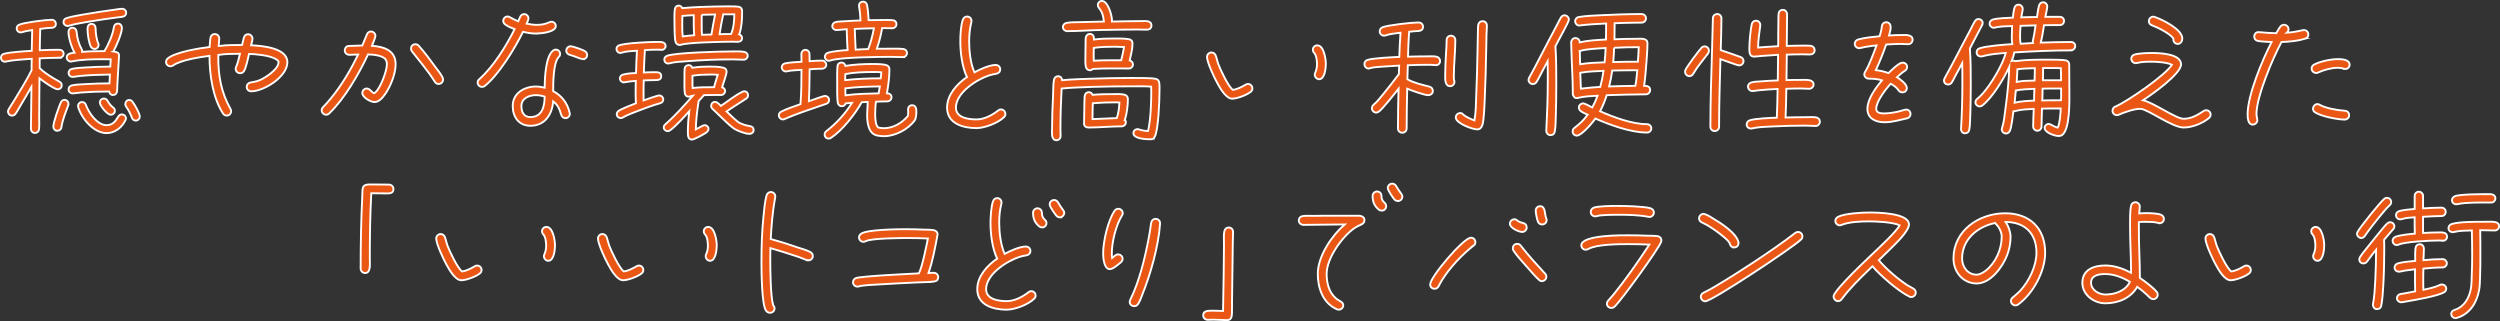 <?xml version="1.0" encoding="UTF-8"?><svg id="_レイヤー_2" xmlns="http://www.w3.org/2000/svg" width="660.9" height="84.88" viewBox="0 0 660.9 84.88"><rect x="0" y="0" width="660.9" height="84.88" fill="#333333" stroke="none"/><defs><style>.cls-1{fill:#ea5614;stroke:#fff;stroke-miterlimit:10;stroke-width:.5px;}</style></defs><g id="_レイヤー_1-2"><path class="cls-1" d="M15.74,15.27c-1.75,0-3.5.08-5.25.16v2.57c1.4,1.4,3.46,2.61,5.21,3.58.39.2.62.51.62.97,0,.62-.47,1.05-1.09,1.05-.86,0-4.05-2.29-4.79-2.88,0,1.4-.04,2.8-.04,4.2l-.04,6.03c0,1.01.08,2.14-.04,3.19-.08.62-.47,1.01-1.09,1.01-.58,0-1.05-.51-1.05-1.09,0-3.27.12-6.54.12-9.77v-1.32c-.94,1.67-1.91,3.31-2.88,4.94-.31.51-1.01,1.79-1.32,2.18-.23.31-.51.47-.93.47-.58,0-1.05-.51-1.05-1.09,0-.19.04-.35.16-.54.39-.7.86-1.4,1.28-2.06,1.63-2.72,3.38-5.45,4.79-8.29,0-1.01,0-2.02.04-3.04-2.02.16-4.98.31-6.89.74-.08,0-.12.04-.19.04-.58,0-1.05-.47-1.05-1.05,0-.54.31-.93.82-1.05,1.87-.47,5.33-.66,7.31-.78l.12-5.49c-.86.16-1.79.27-2.61.54-.15.04-.27.08-.43.08-.58,0-1.05-.47-1.05-1.05,0-.47.23-.78.62-.97,1.17-.58,7.12-1.32,8.6-1.32.66,0,1.13.47,1.13,1.13,0,.7-.62,1.01-1.25,1.01-.93,0-1.95.16-2.88.27-.08,1.87-.08,3.78-.12,5.64,1.75-.08,3.46-.12,5.21-.12.58,0,1.09.43,1.09,1.05s-.51,1.05-1.09,1.05ZM18.03,27.88c-.7,1.87-1.48,3.74-1.79,5.72-.08.62-.54.97-1.17.97-.54,0-.97-.54-.97-1.05,0-1.24,1.44-5.21,1.98-6.46.19-.39.54-.66.97-.66.58,0,1.05.47,1.05,1.05,0,.16-.04.31-.08.43ZM32.47,4.41c-.47.12-.97.12-1.48.19-2.53.35-5.06.7-7.55,1.13-1.75.31-3.58.58-5.29,1.09-.12.04-.16.04-.27.04-.58,0-1.09-.43-1.09-1.05,0-.51.31-.86.78-1.01,1.44-.47,3.04-.7,4.51-.97,2.88-.51,5.72-.93,8.6-1.32.51-.08,1.09-.19,1.59-.19.62,0,1.09.47,1.09,1.05s-.39.93-.89,1.05ZM29.94,13.6c.7.12,1.56.16,1.52,1.13v.12c-.12,2.49-.31,4.94-.43,7.43-.04.58,0,1.24-.08,1.83-.08.62-.47,1.01-1.13,1.01-.51,0-.93-.47-.97-.93-2.49,0-4.98.08-7.47.27-.66.04-1.36.19-2.02.23h-.19c-.54,0-1.05-.47-1.05-1.01s.35-.97.86-1.09c1.13-.27,2.41-.27,3.58-.35,2.14-.12,4.24-.2,6.38-.2l.12-2.33c-2.57.04-5.18.12-7.71.35l-2.02.27h-.15c-.58,0-1.05-.47-1.05-1.05,0-.54.35-.93.86-1.05,1.17-.27,2.45-.31,3.62-.39,2.18-.16,4.36-.2,6.54-.23l.12-1.91c-.66-.04-1.36-.04-2.02-.04-2.65,0-5.68.04-8.29.58-.08,0-.16.04-.23.04-.58,0-1.09-.51-1.09-1.09,0-1.09,1.28-1.13,2.06-1.25-.78-1.36-1.6-3.97-1.6-5.52,0-.54.43-1.09,1.01-1.09.62,0,1.05.39,1.13,1.01.15,1.59.51,3.19,1.32,4.59.16.27.2.47.16.78,1.95-.16,3.93-.19,5.88-.19v-.04c.97-1.44,2.26-4.47,2.49-6.23.08-.62.47-1.01,1.13-1.01.62,0,1.01.58,1.01,1.13,0,1.44-1.52,4.94-2.26,6.22ZM33.17,31.77c-.94,1.95-2.8,3.42-5.02,3.42-3.35,0-6.58-3.85-7.47-6.85-.04-.12-.04-.2-.04-.31,0-.58.47-1.05,1.05-1.05.47,0,.86.27,1.01.74.74,2.06,3,5.37,5.45,5.37,1.59,0,2.37-.97,3.11-2.26.2-.35.51-.58.94-.58.62,0,1.09.47,1.09,1.05,0,.16-.04.31-.12.47ZM24.96,12.93c-.39,0-.74-.23-.93-.58-.58-1.09-.89-3.46-.89-4.71,0-.7.27-1.32,1.09-1.32.74,0,1.05.62,1.05,1.28,0,.97.23,2.88.66,3.78.08.16.12.31.12.47,0,.62-.47,1.09-1.09,1.09ZM29.28,30.33c-.93,0-2.88-2.37-2.88-3.23,0-.58.47-1.05,1.09-1.05.39,0,.74.23.93.58.31.58.89,1.36,1.44,1.75.31.19.51.54.51.9,0,.62-.51,1.05-1.09,1.05ZM35.89,31.88c-.47,0-.86-.31-1.01-.74-.39-1.05-.89-2.06-1.56-3-.15-.19-.19-.39-.19-.62,0-.58.43-1.09,1.01-1.09.35,0,.66.16.86.43.54.66,1.95,3.11,1.95,3.97,0,.58-.47,1.05-1.05,1.05Z"/><path class="cls-1" d="M66.4,24.14c-.66,0-1.17-.51-1.17-1.17,0-.62.43-1.09,1.05-1.17.86-.12,1.63-.31,2.41-.62,1.48-.62,4.94-2.88,4.94-4.71,0-.51-.58-.78-.94-.97-1.71-.9-4.94-1.17-6.85-1.25-.27,1.17-.74,3.42-1.28,4.44-.23.43-.58.66-1.05.66-.66,0-1.21-.47-1.21-1.17,0-.16.04-.31.12-.47.47-1.13.74-2.33,1.01-3.5-1.87.04-3.85,0-5.72.31v.39c-.04,5.02.74,9.49,3.23,13.89.12.19.16.39.16.58,0,.66-.51,1.17-1.13,1.17-.43,0-.78-.19-1.01-.54-2.72-4.2-3.58-10.31-3.58-15.25-2.57.35-7.43,1.05-9.61,2.53-.23.16-.43.23-.7.23-.66,0-1.17-.5-1.17-1.13,0-.39.16-.7.43-.93,2.02-1.71,8.44-2.72,11.09-3.04.08-.78.08-1.59.2-2.37.08-.62.54-1.05,1.17-1.05.66,0,1.17.54,1.17,1.21,0,.62-.12,1.28-.16,1.95.16,0,.27,0,.43-.04,1.63-.23,4.09-.23,5.76-.23l.23-.93c.2-.78.27-1.91,1.36-1.91.62,0,1.17.54,1.17,1.17,0,.54-.27,1.21-.39,1.75,2.72.12,9.61.62,9.61,4.47s-6.23,7.7-9.57,7.7Z"/><path class="cls-1" d="M101.81,24.88c-.62.9-1.6,2.1-2.8,2.1-1.05,0-3.23-1.25-3.23-2.41,0-.62.54-1.17,1.17-1.17.82,0,1.21.97,1.98,1.25,1.52-.89,3.35-5.88,3.35-7.63,0-.35-.04-.66-.16-.97-.51-1.44-3.58-1.63-4.82-1.67-2.37,5.1-6.19,11.71-10.27,15.6-.23.23-.51.35-.82.35-.62,0-1.17-.54-1.17-1.17,0-.31.12-.58.35-.82.7-.74,1.4-1.48,2.02-2.26,2.92-3.54,5.29-7.59,7.28-11.67-.78,0-1.55.08-2.33.08-.62,0-1.21-.47-1.21-1.13s.43-1.21,1.13-1.21c1.17,0,2.34-.12,3.5-.12.43-.97.78-1.95,1.21-2.92.19-.47.58-.78,1.09-.78.62,0,1.17.54,1.17,1.17,0,.43-.74,2.1-.93,2.61,3.15.23,6.27,1.17,6.27,4.9,0,2.49-1.36,5.84-2.76,7.86ZM115.97,22.2c-.47,0-.78-.19-1.01-.58-1.79-2.84-3.97-5.37-6.03-8.02-.2-.23-.27-.47-.27-.78,0-.62.51-1.13,1.13-1.13.39,0,.7.16.93.43,1.52,1.71,2.92,3.58,4.24,5.41.66.9,1.56,1.95,2.02,2.92.08.19.15.35.15.58,0,.62-.51,1.17-1.17,1.17Z"/><path class="cls-1" d="M141.92,8.89c-1.24,0-2.45-.2-3.66-.47-2.1,4.28-6.42,11.4-10.12,14.32-.2.16-.47.23-.7.23-.66,0-1.17-.51-1.17-1.17,0-.35.15-.62.43-.86,3.77-3.35,7.08-8.72,9.34-13.23-.82-.31-1.79-.7-2.49-1.25-.31-.23-.51-.54-.51-.93,0-.62.51-1.17,1.13-1.17.27,0,.43.08.62.19.74.43,1.44.78,2.22,1.09.35-.74.54-1.91,1.56-1.91.62,0,1.13.51,1.13,1.09,0,.35-.31,1.13-.47,1.44.89.19,1.83.31,2.72.31,1.21,0,2.22-.19,3.31-.7.19-.08.35-.12.54-.12.62,0,1.13.51,1.13,1.13,0,1.59-3.85,1.98-5.02,1.98ZM149.47,31.22c-.58,0-.97-.39-1.13-.93-.43-1.48-.86-2.53-2.1-3.5-.27,3.5-2.22,6.46-6.03,6.46-3.07,0-4.67-2.37-4.67-5.25,0-3.35,3.07-5.13,6.11-5.13.78,0,1.56.12,2.33.31.04-2.37.2-8.21,2.22-9.8.23-.16.43-.27.74-.27.62,0,1.13.51,1.13,1.13,0,.39-.12.58-.39.86-1.44,1.52-1.44,7-1.44,8.99,2.29,1.21,3.81,3.23,4.36,5.76,0,.08.04.15.04.23,0,.62-.54,1.17-1.17,1.17ZM141.65,25.15c-1.71,0-3.81.82-3.81,2.84,0,1.56.58,2.96,2.37,2.96,3.15,0,3.77-2.88,3.77-5.41-.74-.23-1.56-.39-2.33-.39ZM154.06,15.66c-.39,0-2.57-.97-3.35-1.13-.54-.12-1.01-.54-1.01-1.13,0-.62.51-1.17,1.13-1.17s3.35.97,3.85,1.32c.31.23.54.54.54.97,0,.66-.51,1.13-1.17,1.13Z"/><path class="cls-1" d="M174.96,13.17c-.39,0-.78-.04-1.17-.04-1.09,0-2.22.04-3.31.12-.15,1.95-.19,3.93-.27,5.91,1.01-.04,2.02-.08,3.07-.08.78,0,1.52.12,1.52,1.09s-.93,1.01-1.63,1.01c-1.01,0-1.98.04-3,.08-.04,1.32-.04,2.68-.04,4.01v1.28c.62-.23,3.66-1.32,4.16-1.32.58,0,1.05.51,1.05,1.05,0,.51-.35.89-.82,1.01-2.06.58-4.09,1.32-6.07,2.1-1.28.51-2.61.97-3.81,1.67-.2.12-.35.16-.54.16-.54,0-1.05-.43-1.05-1.01,0-.35.16-.66.47-.89.82-.58,3.58-1.63,4.59-2.02-.12-1.95-.08-3.97-.04-5.91-.97.08-1.95.15-2.92.35-.08,0-.16.04-.23.04-.54,0-1.05-.47-1.05-1.05,0-.47.35-.89.82-1.01,1.09-.31,2.33-.35,3.46-.43.04-1.95.12-3.93.23-5.88-1.29.08-2.8.12-4.05.51-.12.04-.23.08-.35.08-.58,0-1.01-.51-1.01-1.05,0-.47.27-.82.7-.97,1.79-.62,7.9-.9,9.96-.9.82,0,2.33-.12,2.33,1.09,0,.54-.47,1.01-1.01,1.01ZM190.91,23.09c.43.12.78.51.78.97,0,.58-.47,1.05-1.05,1.05-1.52,0-3.04,0-4.55.04-.43.54-.93,1.05-1.4,1.56v.04c-.39,2.49-.7,4.98-.74,7.47.47-.23,1.87-1.13,2.34-1.13.54,0,1.01.43,1.01.97,0,.31-.16.58-.39.82-.43.43-3.42,2.02-3.97,2.02-1.21,0-1.09-1.4-1.09-2.22,0-1.75.15-3.5.35-5.25-1.25,1.36-3.58,3.97-5.06,5.02-.2.12-.39.23-.62.23-.54,0-1.05-.43-1.05-1.01,0-.31.16-.58.39-.78,2.64-2.3,4.98-4.98,7.31-7.59l-.47.08c-.2.16-.39.19-.62.19-.58,0-.97-.39-1.05-.97-.16-1.24-.08-3-.08-4.28,0-.7-.04-1.44.04-2.14.04-.58.51-.97,1.09-.97.43,0,.82.31.93.7,1.48-.23,3-.31,4.47-.31,1.21,0,2.61,0,3.78.31.51.12.82.51.82,1.01,0,.82-.93,3.19-1.17,4.16ZM196.63,15.78c-.97,0-1.98-.08-2.96-.08-3.97,0-7.94.16-11.87.47-1.6.12-3.35.16-4.87.58-.12.04-.19.04-.31.04-.58,0-1.01-.47-1.01-1.01,0-.51.27-.82.7-1.01,1.95-.86,14.36-1.17,17.04-1.17.97,0,2.45-.08,3.39.12.54.12.93.47.93,1.01,0,.58-.47,1.05-1.05,1.05ZM195.43,9.08c.43.16.74.51.74.97,0,1.32-1.6.97-2.41.97-2.26,0-12.1.19-13.74.82h-.08c-.08.04-.19.04-.27.04-.51,0-.89-.27-1.05-.74-.31-.89-.31-3.62-.31-4.63,0-1.28-.08-2.72.08-4.01.08-.58.39-1.01,1.05-1.01.39,0,.78.31.93.66,1.6-.16,3.19-.23,4.79-.31,2.41-.08,4.79-.16,7.2-.16.54,0,2.53,0,3,.12.51.16.78.47.82,1.01v.7c0,1.83-.16,3.81-.74,5.56ZM183.4,4.02c-1.01.04-2.02.08-3,.19-.04.82-.04,1.6-.04,2.41,0,.97,0,1.98.12,3,1.01-.16,2.02-.19,3.04-.31-.16-1.75-.12-3.54-.12-5.29ZM187.61,19.71c-1.52,0-3.04.08-4.55.31v1.17c0,.7,0,1.36.04,2.06,1.87-.2,3.77-.2,5.68-.2.23-1.09.66-2.18.97-3.27-.7-.08-1.44-.08-2.14-.08ZM185.5,3.91v2.88c0,.82,0,1.63.08,2.41.82-.04,1.67-.08,2.49-.08.31-1.75.62-3.54.97-5.29l-3.54.08ZM198.11,35.39c-1.09,0-3.38-.86-4.24-1.52-1.4-1.05-2.64-2.37-3.93-3.58l-1.63-1.56c-.2-.2-.31-.47-.31-.74,0-.58.43-1.05,1.01-1.05s1.17.66,1.56,1.05c1.87-1.21,3.58-2.68,5.56-3.66l.08-.04c.19-.08.31-.16.54-.16.58,0,1.01.47,1.01,1.05,0,.39-.16.62-.47.86l-.04.04-1.56,1.01c-1.21.78-2.45,1.56-3.62,2.37,1.01.93,1.98,1.95,3.07,2.8.66.51,2.29.97,3.15,1.09.54.08.94.43.94,1.01,0,.66-.51,1.01-1.13,1.01ZM191.19,3.79c-.39,1.75-.7,3.5-.97,5.25,1.01-.04,2.02-.04,3.04-.04.7-1.52.86-3.58.86-5.21h-2.92Z"/><path class="cls-1" d="M218.42,27.45c-3.7,1.32-7.36,2.41-10.97,4.01-.16.08-.31.12-.47.12-.58,0-1.09-.51-1.09-1.09,0-.43.23-.78.62-.97,1.29-.7,3.66-1.48,5.1-1.98.27-3,.23-6.07.27-9.07-1.05.08-2.92.12-3.89.39-.08.04-.15.04-.23.04-.58,0-1.09-.51-1.09-1.09,0-.54.35-.93.86-1.05,1.09-.27,3.19-.35,4.36-.43,0-.7-.04-1.36-.04-2.06,0-.58.47-1.09,1.05-1.09s1.09.47,1.09,1.05c0,.66.04,1.28.04,1.95,1.25-.08,2.06-.16,3.31-.16.58,0,1.09.51,1.09,1.09s-.51,1.05-1.09,1.05c-1.25,0-2.06.08-3.31.16-.04,2.8-.04,5.64-.19,8.44.62-.2,3.77-1.4,4.24-1.4.58,0,1.09.47,1.09,1.05,0,.51-.27.9-.74,1.05ZM241.81,31.81c-1.71,2.41-5.18,4.2-8.13,4.2-.62,0-1.25-.08-1.83-.19-2.41-.54-2.61-3.62-2.61-5.6,0-1.05.15-2.1.15-3.19v-.08l-1.59.08c-1.71,3.11-5.18,7.51-8.13,9.42-.2.12-.39.19-.62.19-.58,0-1.05-.47-1.05-1.09,0-.35.16-.62.43-.86,2.72-2.1,4.98-4.59,6.81-7.51l-1.67.16c-.12.43-.54.74-1.01.74-.54,0-.97-.35-1.09-.89-.19-1.01-.15-4.28-.15-5.45,0-1.36-.04-2.84.08-4.2.04-.62.47-1.01,1.09-1.01.51,0,.94.43,1.01.89,2.38-.39,4.83-.5,7.2-.5.89,0,2.92,0,3.73.35.54.23.7.58.7,1.13,0,2.06-.31,4.24-.66,6.26.62,0,1.21.35,1.21,1.05,0,.58-.51,1.09-1.09,1.09-1.01,0-1.98.04-3,.08-.16.5-.23,2.61-.23,3.23,0,.74.04,3.38.93,3.62.47.12.97.16,1.44.16,2.37,0,4.79-1.4,6.26-3.23.16-.62.08-1.17.08-1.75,0-.62.43-1.09,1.05-1.09,1.09,0,1.13,1.09,1.13,1.87,0,.54-.12,1.71-.43,2.14ZM238.73,15.11c-1.09,0-2.22-.08-3.31-.08-3.19,0-13.27.08-15.95.97-.12.04-.19.08-.31.08-.58,0-1.09-.47-1.09-1.05,0-.5.27-.89.74-1.05,1.13-.43,4.01-.66,5.25-.74-.12-1.83-.15-3.7-.23-5.53-.86.04-1.95.23-2.76.23-.54,0-1.05-.47-1.05-1.01s.35-.97.9-1.09c.66-.16,1.4-.16,2.06-.2,1.48-.12,3-.16,4.51-.23-.04-1.25-.19-2.53-.39-3.78v-.19c0-.58.47-1.01,1.05-1.01.54,0,.93.35,1.05.89.27,1.28.35,2.72.43,4.01,1.32,0,2.61-.04,3.93-.04.78,0,1.6-.04,2.37.04.62.04,1.05.43,1.05,1.09,0,.62-.54,1.05-1.13,1.05-.9,0-1.75-.04-2.65-.04-.31,1.83-.78,3.7-1.4,5.45h2.37c1.21,0,3.54-.08,4.67.08.54.08.93.47.93,1.05s-.47,1.09-1.05,1.09ZM230.84,19.04c-2.41,0-4.98.08-7.36.54-.04.43-.04.86-.04,1.29v.31c3.07-.35,6.27-.47,9.38-.47.08-.54.12-1.05.15-1.6-.7-.08-1.44-.08-2.14-.08ZM223.48,23.36v.39c0,.47,0,.97.04,1.44,2.88-.39,5.84-.43,8.76-.51l.31-1.83c-3,.04-6.11.12-9.11.51ZM225.97,7.64c.08,1.83.12,3.66.23,5.49,1.09-.08,2.22-.12,3.31-.16.7-1.75,1.17-3.66,1.52-5.49-1.67.04-3.38.08-5.06.16Z"/><path class="cls-1" d="M265.39,30.99c-1.52,1.52-5.1,2.88-7.24,2.88-3.5,0-7.78-1.17-7.78-5.41,0-3.42,2.61-6.26,5.25-8.09-1.28-2.69-1.75-6.5-1.75-9.46,0-1.67.12-4.12.66-5.68.19-.51.58-.86,1.13-.86.66,0,1.17.51,1.17,1.17,0,.12,0,.19-.04.31-.43,1.71-.58,3.42-.58,5.14,0,2.57.35,5.8,1.4,8.13,1.4-.78,4.01-1.95,5.6-1.95.62,0,1.21.47,1.21,1.13,0,.7-.43,1.09-1.09,1.21-.62.12-1.17.19-1.75.39-3.38,1.09-8.87,4.59-8.87,8.56,0,2.72,3.38,3.11,5.45,3.11s4.12-1.13,5.68-2.33c.23-.2.47-.31.78-.31.62,0,1.17.54,1.17,1.17,0,.39-.12.62-.39.89Z"/><path class="cls-1" d="M305.27,36.16c-.31.62-.66.66-1.28.66-1.05,0-4.36-.12-4.36-1.63,0-.58.47-1.05,1.09-1.05.16,0,.27.04.43.08.74.27,1.52.39,2.34.43.7-2.88.86-7.39.86-10.39,0-.47-.04-.89-.04-1.36-1.67-.12-3.31-.08-4.98-.08-3.66,0-7.35.04-11.01.16-2.57.12-5.14.16-7.67.43-.19,3.54-.31,7.12-.31,10.66,0,.62.04,1.28.04,1.91s-.51,1.09-1.09,1.09c-1.44,0-1.17-2.02-1.17-2.96,0-2.96.12-5.91.27-8.87.04-1.01.04-3.23.23-4.12.12-.58.51-.97,1.13-.97.58,0,1.01.47,1.05,1.05,2.53-.23,5.06-.31,7.59-.39,3.5-.12,7.04-.2,10.54-.2,1.24,0,5.53-.04,6.58.23.58.16.82.39.93.97.15.74.08,1.67.08,2.41,0,2.37-.27,10.04-1.25,11.95ZM303.25,7.84c-.74.04-1.52-.04-2.29-.04-3.15,0-6.34.08-9.49.12-3.11.04-6.19.31-9.26.31h-.12c-.58,0-1.09-.47-1.09-1.09,0-.58.43-.97.97-1.09.97-.19,2.26-.16,3.23-.19,2.22-.08,4.4-.12,6.62-.16-.12-1.36-.39-2.49-1.28-3.58-.2-.23-.31-.47-.31-.78,0-.62.47-1.09,1.05-1.09,1.63,0,2.69,3.85,2.69,5.18,0,.08-.04.19-.04.27,2.61-.04,5.25-.12,7.86-.12.93,0,2.61-.23,2.61,1.17,0,.66-.51,1.09-1.13,1.09ZM297.41,31.65c.12.2.23.43.23.66,0,.58-.51,1.09-1.09,1.09-2.92,0-5.84.31-8.76.31h-.08c-.62,0-1.13-.39-1.13-1.05,0-1.56.04-3.15.08-4.71.04-.82,0-1.71.08-2.53.08-.62.47-1.05,1.13-1.05.43,0,.82.31.97.7,1.79-.16,3.58-.19,5.37-.19.97,0,2.14-.08,3.07.16.54.16.89.54.89,1.13,0,1.79-.27,3.77-.78,5.49ZM298.42,18.11c-3.15,0-6.38-.08-9.53.12-.23.23-.43.35-.78.35-.54,0-.93-.39-1.05-.89-.2-.86-.12-2.14-.12-3,0-1.13.04-2.26.04-3.35,0-.43,0-.9.04-1.32.08-.62.51-1.05,1.13-1.05.74,0,1.05.62,1.05,1.25v.23c1.71-.23,3.46-.27,5.18-.27,1.24,0,2.96-.04,4.12.2.58.12.89.51.89,1.09,0,1.48-.43,3.07-.74,4.51.47.12.86.54.86,1.05,0,.58-.51,1.09-1.09,1.09ZM294.53,27.06c-1.87,0-3.78.08-5.64.23-.04,1.4-.08,2.8-.08,4.2l6.42-.27c.47-1.28.62-2.76.7-4.12-.47-.04-.93-.04-1.4-.04ZM294.65,12.35c-1.83,0-3.7.04-5.49.31,0,.51-.04,1.01-.04,1.56v.51c0,.47.04.89.04,1.32,2.41-.15,4.83-.12,7.24-.12.27-1.17.58-2.33.74-3.5-.82-.04-1.67-.08-2.49-.08Z"/><path class="cls-1" d="M330.6,24.3c-.97.82-3.62,1.79-4.86,1.79-1.67,0-3.27-2.92-3.93-4.12-.74-1.32-2.72-5.49-2.72-6.93,0-.62.54-1.17,1.17-1.17.58,0,1.01.39,1.17.93.19.7.39,1.4.62,2.1.58,1.52,2.61,5.88,3.85,6.85,1.05-.08,2.41-.78,3.31-1.32.23-.16.43-.23.7-.23.66,0,1.17.54,1.17,1.17,0,.39-.16.7-.47.93ZM348.74,20.95c-.62,0-1.17-.58-1.17-1.21,0-.2.04-.35.12-.51.35-.74.47-1.52.47-2.33,0-.86-.16-2.3-.74-2.92-.23-.23-.35-.51-.35-.86,0-.62.54-1.13,1.17-1.13,1.75,0,2.26,3.66,2.26,4.9,0,1.05-.27,4.05-1.75,4.05Z"/><path class="cls-1" d="M379.55,17.21h-.19c-.66-.08-1.32-.08-1.98-.08-1.75,0-3.46.04-5.21.12l-.12,3.7c1.79,1.01,3.89,1.44,5.84,1.95.54.16.89.54.89,1.13,0,.78-.62,1.13-1.32,1.13-.82,0-4.59-1.32-5.45-1.71-.08,3.5-.15,7-.15,10.51,0,.66-.51,1.13-1.17,1.13-.62,0-1.13-.51-1.13-1.13,0-3.5.08-7,.16-10.51-.82,1.05-4.36,5.56-5.29,6.11-.2.12-.39.2-.62.2-.62,0-1.13-.51-1.13-1.13,0-.43.2-.74.51-1.01.89-.7,1.63-1.75,2.37-2.61,1.44-1.75,2.88-3.58,4.24-5.41l.08-2.26c-1.63.08-3.31.19-4.94.31-.9.08-1.95.12-2.8.39-.12.04-.19.08-.31.08-.66,0-1.13-.54-1.13-1.21,0-.51.31-.9.78-1.05,1.4-.51,6.81-.74,8.44-.82.08-2.14.15-4.24.31-6.38-1.28.16-2.69.27-3.93.7-.12.04-.27.08-.39.08-.62,0-1.17-.51-1.17-1.13,0-.51.27-.89.74-1.09,1.36-.58,7.78-1.28,9.46-1.28.74,0,1.25.43,1.25,1.21,0,.7-.66,1.05-1.28,1.05-.78,0-1.6.12-2.38.2-.19,2.18-.23,4.4-.31,6.58,1.63-.04,3.27-.08,4.9-.08.82,0,1.79-.08,2.61.08.54.12.97.54.97,1.17s-.51,1.09-1.13,1.09ZM384.34,20.05c0,.35-.04.74.04,1.09.08.16.12.31.12.51,0,.62-.51,1.13-1.13,1.13-1.44,0-1.32-1.91-1.32-2.84,0-2.02.12-4.05.23-6.03.08-1.13.15-2.22.15-3.35,0-.66.54-1.13,1.17-1.13s1.13.54,1.13,1.17c0,3.15-.39,6.3-.39,9.46ZM392.98,8.69l-.08,4.2c-.08,4.36-.19,8.75-.39,13.11-.08,1.71-.12,3.42-.31,5.14-.12,1.09-.2,3.07-1.71,3.07-1.24,0-5.64-1.63-5.64-3.15,0-.62.51-1.17,1.17-1.17.47,0,.58.16.89.47.54.51,2.18,1.25,2.88,1.48.39-2.22.39-4.59.47-6.85.19-4.05.27-8.09.35-12.18l.08-4.24c.04-.58,0-1.32.08-1.91.12-.66.51-1.05,1.21-1.05.66,0,1.09.54,1.09,1.17s-.08,1.28-.08,1.91Z"/><path class="cls-1" d="M411.19,12.23c.23,3.31.23,6.65.23,9.92,0,2.76-.04,5.53-.12,8.29-.04,1.32-.04,3-.27,4.28-.12.7-.54,1.01-1.24,1.01-.54,0-1.05-.62-1.01-1.13v-.12c.23-4.4.39-8.83.39-13.27,0-1.67,0-3.35-.04-5.02l-1.98,3.74c-.31.54-.58,1.21-.97,1.75-.23.35-.54.54-.97.54-.62,0-1.13-.51-1.13-1.13,0-.19.08-.39.16-.54l1.4-2.57,3.81-7.32,2.22-4.2c.31-.58.62-1.28.97-1.83.23-.35.51-.58.97-.58.62,0,1.13.54,1.13,1.17s-3.07,5.95-3.54,7ZM435.39,35.04c-4.28,0-9.73-1.98-13.62-3.7-.74,1.05-3.66,4.51-4.9,4.51-.62,0-1.13-.47-1.13-1.09,0-.43.16-.7.47-.93,1.52-1.21,2.33-1.91,3.5-3.5-.74-.35-2.33-.9-2.33-1.87,0-.62.54-1.13,1.17-1.13.43,0,1.91.86,2.38,1.09.54-1.01,1.01-2.02,1.4-3.11-1.63.08-3.35.16-4.94.51-.16.12-.31.12-.51.12-.74,0-.82-.47-1.09-.93v-.12c0-4.08-.31-8.17-.39-12.26,0-.47-.04-.93-.04-1.4,0-.58.47-1.17,1.09-1.17.66,0,1.17.47,1.17,1.13,2.26-.51,4.63-.62,6.93-.74,0-1.05.04-2.14.04-3.19v-1.05c-2.29.12-4.63.23-6.93.51-.04.04-.08.04-.12.04-.62,0-1.13-.54-1.13-1.17,0-.58.43-1.01.97-1.09,1.91-.31,3.89-.39,5.8-.47,3.62-.19,7.2-.31,10.82-.31.62,0,1.13.51,1.13,1.13s-.51,1.13-1.13,1.13c-2.37,0-4.79.08-7.16.16,0,1.4-.04,2.84-.04,4.24,1.95-.08,3.85-.12,5.8-.12.93,0,2.92-.31,2.92,1.13,0,1.71-.15,3.42-.27,5.14-.16,2.02-.31,4.12-.62,6.15.78,0,1.6.16,1.6,1.13,0,.62-.51,1.13-1.13,1.13-3.46,0-6.89.12-10.35.23-.47,1.48-1.05,2.88-1.75,4.24,3.54,1.59,8.52,3.42,12.41,3.42.58,0,1.13.47,1.13,1.09s-.51,1.13-1.13,1.13ZM417.65,13.48c0,1.17.04,2.33.08,3.5,2.1-.35,4.32-.43,6.46-.51.16-1.25.23-2.53.27-3.77-1.91.12-5.02.23-6.81.78ZM417.76,19.24l.16,4.2c1.71-.23,3.42-.35,5.13-.47.35-1.4.66-2.8.86-4.24-2.02.08-4.12.16-6.15.51ZM426.21,18.65c-.2,1.4-.47,2.8-.82,4.2,2.29-.08,4.63-.12,6.93-.16.27-1.36.39-2.76.51-4.12-2.22,0-4.4.04-6.62.08ZM426.71,12.62c-.04,1.25-.12,2.53-.23,3.78,2.18-.08,4.32-.08,6.5-.08.12-1.29.2-2.57.23-3.85-2.18,0-4.32.04-6.5.16Z"/><path class="cls-1" d="M451.54,14.14c-1.32,1.75-2.8,3.42-3.89,5.33-.23.39-.58.66-1.05.66-.62,0-1.13-.54-1.13-1.17,0-.19.04-.35.12-.51.47-1.01,3.31-4.79,4.16-5.76.23-.27.54-.43.89-.43.62,0,1.13.51,1.13,1.17,0,.23-.08.51-.23.7ZM459.79,17.29c-.58,0-4.12-1.4-4.98-1.67-.16,5.95-.35,11.95-.35,17.9,0,.66-.54,1.13-1.17,1.13s-1.13-.51-1.13-1.13c0-6.69.23-13.42.43-20.12l.23-8.56c0-.66.51-1.13,1.17-1.13s1.09.54,1.09,1.17c0,2.8-.12,5.56-.19,8.37l2.72.93c.82.31,1.71.58,2.53.89.47.2.78.54.78,1.09,0,.58-.51,1.13-1.13,1.13ZM479.9,33.29c-.9,0-1.83-.08-2.72-.08-2.96,0-5.88.08-8.79.23-1.71.08-3.54.12-5.21.51-.12.04-.19.04-.31.04-.62,0-1.13-.47-1.13-1.09,0-.54.35-.93.82-1.09,1.32-.47,5.68-.66,7.16-.7.12-2.53.16-5.06.2-7.59-1.56.08-3.07.16-4.63.31-.62.04-1.25.19-1.83.23h-.23c-.62,0-1.13-.54-1.13-1.17,0-.58.39-.93.9-1.09.7-.2,1.52-.23,2.22-.27,1.6-.15,3.15-.19,4.75-.27l.08-6.77c-1.48.08-2.96.19-4.47.31-.58.04-1.21.16-1.79.16h-.12c-1.21,0-1.21-1.25-1.21-2.14,0-1.67.27-4.71.62-6.38.12-.58.54-.97,1.17-.97s1.09.51,1.09,1.13v.2c-.27,1.91-.54,3.81-.58,5.76,1.75-.15,3.54-.23,5.29-.35.04-.23.04-.43.04-.66,0-1.79,0-3.62.04-5.41,0-.78,0-1.63.04-2.41.04-.66.47-1.13,1.17-1.13.62,0,1.09.58,1.09,1.17,0,2.65-.08,5.33-.08,7.98v.39c1.36-.04,2.72-.08,4.09-.08.7,0,1.48-.04,2.18.04.66.08,1.09.54,1.09,1.21s-.58,1.09-1.21,1.09c-.7,0-1.44-.04-2.14-.04-1.36,0-2.69.04-4.01.08l-.08,6.73c1.13-.04,2.26-.04,3.35-.04.89,0,1.91-.08,2.76.08.58.12,1.05.51,1.05,1.13s-.54,1.13-1.17,1.13c-.78,0-1.52-.08-2.29-.08-1.25,0-2.49.04-3.74.08-.04,2.53-.08,5.06-.2,7.59,1.75-.04,3.54-.08,5.33-.08.86,0,1.83-.08,2.68.04.62.08,1.05.54,1.05,1.17s-.54,1.13-1.17,1.13Z"/><path class="cls-1" d="M504.46,11.69c-.62,0-1.24-.08-1.87-.08-1.32,0-2.65.08-3.97.16-.78,2.29-1.71,4.55-2.72,6.77,1.13.12,2.26.39,3.35.78.66-.66,2.76-2.76,3.7-2.76.66,0,1.21.47,1.21,1.13,0,.47-.23.82-.62,1.05-.74.47-1.4,1.05-2.06,1.67.82.51,2.61,1.79,2.61,2.84,0,.7-.51,1.17-1.17,1.17-.43,0-.78-.19-1.01-.54-.54-.78-1.28-1.32-2.1-1.75-1.28,1.44-3.81,4.63-3.81,6.65,0,1.09,1.25,1.21,2.1,1.21,1.52,0,3.66-.39,5.06-.86.23-.08.51-.16.78-.16.66,0,1.13.54,1.13,1.17,0,.51-.35,1.01-.86,1.13-1.98.43-3.93,1.05-5.99,1.05-2.26,0-4.55-.9-4.55-3.54s2.29-5.68,3.85-7.55c-1.21-.35-2.26-.43-3.46-.43-.66,0-1.21-.51-1.21-1.13,0-.31.12-.54.27-.78.97-1.48,2.33-5.18,2.96-6.89-1.05.12-2.1.23-3.11.43l-1.17.27c-.08,0-.23.04-.31.04-.62,0-1.17-.54-1.17-1.17,0-.54.39-.97.9-1.13,1.75-.51,3.89-.66,5.68-.86.27-.86.51-1.71.58-2.61.08-.66.54-1.09,1.21-1.09.7,0,1.13.62,1.13,1.24,0,.74-.23,1.56-.43,2.26,1.09-.08,2.18-.12,3.27-.12,1.01,0,2.96-.2,2.96,1.25,0,.62-.51,1.17-1.13,1.17Z"/><path class="cls-1" d="M523.99,6.63c-1.05,2.06-2.18,4.09-3.23,6.19.23,3.23.23,6.5.23,9.73,0,2.57-.04,5.14-.12,7.71-.08,1.24-.04,2.8-.27,4.01-.12.66-.54.97-1.21.97-.54,0-1.01-.58-.97-1.09v-.12c.23-3.93.35-7.9.35-11.87,0-1.79,0-3.62-.04-5.45l-1.83,3.38c-.31.54-.58,1.21-.93,1.71-.23.35-.54.54-.97.54-.62,0-1.09-.43-1.09-1.09,0-.2.08-.35.16-.54.47-.93,1.01-1.83,1.48-2.72,1.21-2.22,2.33-4.44,3.5-6.65l2.02-3.81c.31-.62.62-1.32,1.01-1.91.23-.35.51-.58.97-.58.58,0,1.09.47,1.09,1.05,0,.2-.08.39-.16.54ZM547.53,13.32c-5.02,0-10.04.23-15.02.54-.16.78-.39,1.52-.7,2.26.15-.04.31-.08.47-.08.19,0,.35.04.51.12,2.88-.39,5.88-.39,8.75-.39.89,0,3.77,0,4.59.19.51.12.89.51.89,1.05,0,2.37.04,4.71.04,7.08,0,2.18.27,10.47-2.1,11.71-.23.12-.51.15-.78.15-.97,0-3.66-.89-3.66-2.14,0-.58.51-1.05,1.09-1.05.47,0,1.48.82,2.37.97.51-.82.78-3.97.78-4.86v-.19h-.58c-1.44,0-2.92,0-4.36.04-.04,1.56-.12,3.15-.12,4.71,0,.58-.47,1.13-1.09,1.13s-1.13-.51-1.13-1.13c0-1.56.12-3.07.16-4.63-1.67.08-3.38.12-4.98.58-.12.04-.27.04-.39.04-.12,1.01-.54,4.32-.94,5.17-.19.43-.54.7-1.05.7-.58,0-1.09-.51-1.09-1.09,0-.16.04-.27.08-.39.51-1.52.66-3.27.86-4.86.51-3.74.93-7.51,1.05-11.28-1.4,3.07-4.47,8.17-7.16,10.23-.19.16-.43.23-.7.23-.58,0-1.09-.51-1.09-1.09,0-.35.15-.62.43-.86.54-.47,1.05-.93,1.52-1.48,2.18-2.45,5.21-7.51,6.07-10.7-2.06.16-4.2.31-6.23.89-.12.04-.23.04-.35.04-.62,0-1.13-.47-1.13-1.09,0-.51.31-.9.74-1.05,1.63-.62,6.81-1.01,8.68-1.13-.12-.66-.12-1.32-.12-1.98,0-.93.08-1.87.08-2.8-1.24.04-3.38.08-4.59.43-.08.04-.16.04-.23.04-.58,0-1.13-.51-1.13-1.09,0-.54.35-.93.86-1.09,1.32-.39,3.89-.43,5.29-.51.08-.86.2-1.79.43-2.61.16-.51.54-.82,1.05-.82.62,0,1.13.51,1.13,1.13,0,.39-.31,1.71-.39,2.22,1.4-.04,2.76-.08,4.16-.08.16-.97.27-2.06.54-3.04.16-.51.54-.86,1.09-.86.58,0,1.09.51,1.09,1.09,0,.47-.39,2.22-.51,2.76h3.85c.62,0,1.09.47,1.09,1.09s-.47,1.09-1.09,1.09c-1.4,0-2.8,0-4.2.04-.27,1.52-.47,3.11-.86,4.59,2.69-.08,5.33-.16,8.02-.16.62,0,1.09.47,1.09,1.09,0,.58-.51,1.09-1.09,1.09ZM533.13,23.91c-.08.04-.16.04-.23.04-.08,1.05-.19,2.14-.31,3.19,1.67-.39,3.42-.47,5.14-.54,0-1.05.04-2.06.08-3.11-.93.04-3.81.12-4.67.43ZM533.33,18.3c-.04,1.13-.12,2.22-.19,3.35,1.52-.31,3.15-.31,4.71-.35.04-1.09.08-2.18.08-3.27-1.52.04-3.07.08-4.59.27ZM534.15,6.83c-.08.93-.12,1.83-.12,2.76,0,.51,0,1.48.16,1.98l3.23-.19c-.04-.12-.04-.23-.04-.35,0-.08,0-.19.04-.27.31-1.32.51-2.69.7-4.05l-3.97.12ZM543.17,23.4c-1.05,0-2.14,0-3.19.04,0,1.05-.04,2.06-.08,3.11,1.63-.04,3.31-.04,4.94-.04.04-.7.04-1.44.04-2.14v-.97h-1.71ZM544.85,19.63c0-.54,0-1.05-.04-1.6-.89-.04-1.79-.04-2.68-.04h-2.02c0,1.09,0,2.14-.04,3.23h4.79v-1.6Z"/><path class="cls-1" d="M583.91,31.26c-1.75,1.4-4.4,2.45-6.65,2.45-3.07,0-9.53-4.94-11.44-4.94-1.63,0-4.09.86-5.53,1.48-.23.12-.39.19-.66.19-.66,0-1.17-.51-1.17-1.17,0-.47.39-1.09.89-1.13,3.27-1.52,13-8.17,14.82-11.01-1.21-.66-4.09-.82-5.45-.82-1.28,0-2.61.04-3.81.35-.12.04-.2.04-.31.04-.62,0-1.17-.54-1.17-1.17,0-.54.31-.93.82-1.09,1.01-.35,3.46-.43,4.55-.43,1.91,0,7.78.12,7.78,3,0,2.53-7.62,7.9-10.04,9.49,2.84.66,8.71,4.9,10.7,4.9,2.1,0,3.62-.97,5.33-2.06.2-.12.39-.2.66-.2.62,0,1.17.51,1.17,1.13,0,.43-.2.74-.51.97ZM575.7,11.61c-.74,0-1.28-.7-1.13-1.4-.86-1.36-4.28-3-5.72-3.54-.47-.16-.78-.58-.78-1.09,0-.62.54-1.17,1.17-1.17.16,0,.27.04.39.08,1.98.66,7.28,3.27,7.28,5.68,0,.7-.43,1.44-1.21,1.44Z"/><path class="cls-1" d="M609.4,10.25c-1.95.58-4.2.78-6.27.86-2.26,4.24-6.61,14.36-6.61,19.03,0,.66.23,1.21.23,1.63,0,.62-.58,1.17-1.21,1.17-1.29,0-1.36-1.83-1.36-2.76,0-5.02,3.89-14.36,6.34-19.07-1.17-.08-2.41-.08-3.58-.27-.62-.12-1.01-.54-1.01-1.17s.47-1.21,1.13-1.17h.15c1.52.12,3.04.27,4.55.27.35-.58.7-1.28,1.13-1.79.23-.27.54-.43.93-.43.62,0,1.17.51,1.17,1.13,0,.39-.16.74-.43.97,1.44-.08,2.8-.35,4.2-.66.12-.04.2-.04.31-.04.66,0,1.17.51,1.17,1.17,0,.54-.35.97-.86,1.13ZM620.02,18.23c-.16,0-.31-.04-.47-.08-.47-.16-.97-.23-1.48-.23-1.75,0-3.66.54-5.25,1.25-.16.08-.31.12-.51.12-.66,0-1.21-.51-1.21-1.17,0-.47.27-.86.66-1.05,1.63-.86,4.44-1.44,6.27-1.44,1.01,0,3.11.08,3.11,1.48,0,.62-.51,1.13-1.13,1.13ZM619.79,31.61c-1.87,0-6.26-.89-7.78-1.91-.35-.23-.54-.54-.54-.93,0-.66.51-1.25,1.17-1.25.27,0,.43.08.62.2,1.79.97,4.59,1.4,6.62,1.56.7.04,1.13.51,1.13,1.21,0,.66-.58,1.13-1.21,1.13Z"/><path class="cls-1" d="M102.2,51.13c-1.36,0-2.69-.04-4.05-.04-.31,5.76-.39,11.56-.39,17.28,0,1.44.31,3.81-1.25,3.81-.62,0-1.17-.54-1.17-1.17,0-6.38.12-12.84.43-19.18.04-.62,0-1.4.12-2.02.19-1.09,1.32-1.05,2.41-1.05,1.52,0,3.04.04,4.55.04.62,0,1.17.54,1.17,1.17,0,1.13-.97,1.17-1.83,1.17Z"/><path class="cls-1" d="M126.83,72.3c-.97.82-3.62,1.79-4.86,1.79-1.67,0-3.27-2.92-3.93-4.12-.74-1.32-2.72-5.49-2.72-6.93,0-.62.54-1.17,1.17-1.17.58,0,1.01.39,1.17.93.19.7.39,1.4.62,2.1.58,1.52,2.61,5.88,3.85,6.85,1.05-.08,2.41-.78,3.31-1.32.23-.16.43-.23.7-.23.66,0,1.17.54,1.17,1.17,0,.39-.16.7-.47.93ZM144.96,68.95c-.62,0-1.17-.58-1.17-1.21,0-.2.04-.35.12-.51.35-.74.47-1.52.47-2.33,0-.86-.16-2.3-.74-2.92-.23-.23-.35-.51-.35-.86,0-.62.54-1.13,1.17-1.13,1.75,0,2.26,3.66,2.26,4.9,0,1.05-.27,4.05-1.75,4.05Z"/><path class="cls-1" d="M169.59,72.3c-.97.82-3.62,1.79-4.86,1.79-1.67,0-3.27-2.92-3.93-4.12-.74-1.32-2.72-5.49-2.72-6.93,0-.62.54-1.17,1.17-1.17.58,0,1.01.39,1.17.93.19.7.39,1.4.62,2.1.58,1.52,2.61,5.88,3.85,6.85,1.05-.08,2.41-.78,3.31-1.32.23-.16.43-.23.7-.23.66,0,1.17.54,1.17,1.17,0,.39-.16.7-.47.93ZM187.72,68.95c-.62,0-1.17-.58-1.17-1.21,0-.2.04-.35.12-.51.35-.74.47-1.52.47-2.33,0-.86-.16-2.3-.74-2.92-.23-.23-.35-.51-.35-.86,0-.62.54-1.13,1.17-1.13,1.75,0,2.26,3.66,2.26,4.9,0,1.05-.27,4.05-1.75,4.05Z"/><path class="cls-1" d="M213.71,68.83c-.12,0-.35-.04-.47-.08l-2.22-.86c-2.45-.82-4.9-1.59-7.35-2.3-.04,1.13-.04,2.26-.04,3.39,0,2.3.08,9.65.78,11.71.19.23.35.51.35.82,0,.66-.51,1.17-1.17,1.17-.43,0-.74-.16-1.01-.47-1.24-1.32-1.28-10.74-1.28-13,0-4.01.12-8.02.54-12.02.15-1.67.35-3.81.78-5.45.16-.54.54-.97,1.17-.97.66,0,1.17.54,1.17,1.21,0,.08-.04.16-.04.23-.66,3.62-.97,7.28-1.17,10.97,2.41.66,4.82,1.44,7.2,2.26.9.27,2.45.74,3.23,1.17.43.23.7.58.7,1.09,0,.62-.54,1.13-1.17,1.13Z"/><path class="cls-1" d="M246.91,74.44c-1.52.16-3.11.16-4.67.23-3.23.16-6.46.31-9.69.51-1.21.08-4.32.19-5.41.51-.19.04-.27.08-.47.08-.62,0-1.17-.51-1.17-1.13,0-.51.27-.86.7-1.09.97-.54,14.67-1.17,16.69-1.28.86-1.4,2.06-7.47,2.41-9.22-1.75-.08-3.54-.12-5.33-.12-1.91,0-9.57.04-11.09.82-.23.12-.39.19-.62.19-.62,0-1.17-.54-1.17-1.17,0-.43.23-.74.54-.97,1.52-1.13,9.69-1.21,11.75-1.21,1.67,0,3.35.04,5.06.12.74,0,1.59,0,2.33.12.58.12,1.09.47,1.09,1.13,0,.08-.04.16-.04.23-.62,3.27-1.25,6.85-2.37,10,.47-.04.89-.08,1.36-.08.62,0,1.21.47,1.21,1.13,0,.7-.43,1.13-1.13,1.21Z"/><path class="cls-1" d="M273.37,78.99c-1.52,1.52-5.1,2.88-7.24,2.88-3.5,0-7.78-1.17-7.78-5.41,0-3.42,2.61-6.26,5.25-8.09-1.28-2.69-1.75-6.46-1.75-9.42,0-1.48.16-4.36.66-5.72.2-.51.54-.86,1.13-.86.62,0,1.13.54,1.13,1.17,0,.12,0,.19-.04.31-.43,1.67-.58,3.31-.58,5.02,0,2.57.39,5.88,1.44,8.25,1.4-.78,4.01-1.95,5.6-1.95.62,0,1.21.47,1.21,1.13,0,.7-.43,1.09-1.09,1.21-.62.12-1.17.19-1.75.39-3.38,1.09-8.87,4.59-8.87,8.56,0,2.72,3.38,3.15,5.45,3.15s4.16-1.13,5.72-2.33c.23-.2.47-.31.78-.31.62,0,1.13.51,1.13,1.13,0,.39-.12.62-.39.89ZM275.51,60.12c-.27,0-.54-.08-.78-.27-1.21-1.01-1.63-2.1-1.63-3.62,0-.62.54-1.17,1.17-1.17s1.17.54,1.17,1.17c0,1.91,1.21,1.67,1.21,2.72,0,.62-.47,1.17-1.13,1.17ZM280.18,57.47c-.35,0-.66-.19-.9-.43-.39-.47-1.79-2.37-1.79-3s.51-1.17,1.17-1.17c.43,0,.78.23,1.01.58.43.7.86,1.44,1.36,2.06.2.23.31.47.31.78,0,.58-.54,1.17-1.17,1.17Z"/><path class="cls-1" d="M296.6,56.97c-1.6,2.61-2.68,7-2.68,10.04,0,.43,0,.82.08,1.21.43-.35.97-.97,1.56-.97.66,0,1.21.51,1.21,1.17,0,.31-.16.66-.39.86-.7.58-2.1,1.87-3,1.87-1.56,0-1.75-3.11-1.75-4.2,0-3.07,1.25-8.68,3.04-11.25.23-.31.58-.51.97-.51.62,0,1.17.51,1.17,1.17,0,.23-.08.43-.2.62ZM306.67,59.18c-.39,5.88-2.53,13.38-4.75,18.87-.27.74-.62,1.63-1.05,2.3-.27.39-.54.58-1.05.58-.62,0-1.17-.47-1.17-1.13,0-.2.08-.39.16-.58,2.29-4.63,3.77-10.62,4.75-15.68.2-1.05.39-2.06.54-3.11.08-.54.12-1.05.23-1.56.12-.58.54-1.01,1.17-1.01.66,0,1.21.54,1.17,1.17v.16Z"/><path class="cls-1" d="M325.9,64.24l-.2,15.53v1.48c0,2.29.04,3.38-1.36,3.38-1.17,0-2.37-.12-3.58-.12-.47,0-.97.04-1.44.04-.7,0-1.24-.47-1.24-1.21,0-1.17,1.17-1.21,2.53-1.21.94,0,2.02.08,2.72.08.08-3.31.12-6.62.16-9.92l.08-7.47c.08-1.87-.51-4.67,1.28-4.67.7,0,1.13.54,1.13,1.21,0,.93-.08,1.91-.08,2.88Z"/><path class="cls-1" d="M359.9,59.34c-.7.31-1.29.58-1.91,1.01-3.27,2.33-7.28,7.94-7.28,12.06,0,2.33.58,4.83,2.41,6.42.43.39.86.58,1.32.89.39.27.66.51.66,1.01,0,.62-.54,1.13-1.17,1.13-.2,0-.35-.04-.54-.12-3.66-1.6-5.02-5.6-5.02-9.34,0-4.67,3.7-10.12,7.12-13.07-3.66,0-7.28.12-10.93.12-.62,0-1.21-.51-1.21-1.13,0-.7.47-1.13,1.13-1.21.86-.12,1.83-.04,2.68-.04,1.71-.04,3.43-.04,5.18-.04h5.72c.51.04,1.05-.04,1.52.04.62.08,1.13.47,1.13,1.13,0,.58-.31.89-.82,1.13ZM365.27,55.68c-.27,0-.54-.08-.78-.27-1.17-.97-1.63-2.1-1.63-3.62,0-.62.54-1.17,1.17-1.17.66,0,1.17.51,1.17,1.17,0,1.79,1.25,1.6,1.25,2.72,0,.66-.51,1.17-1.17,1.17ZM369.55,53.15c-.31,0-.66-.16-.89-.39-.39-.43-1.79-2.45-1.79-3.04,0-.62.51-1.17,1.17-1.17.43,0,.78.23,1.01.58.43.7.86,1.44,1.36,2.06.19.23.31.51.31.82,0,.62-.51,1.13-1.17,1.13Z"/><path class="cls-1" d="M389.52,64.94c-3.15,2.53-6.11,5.64-8.29,9.07-.35.54-.62,1.13-.93,1.67-.23.43-.58.66-1.05.66-.66,0-1.17-.47-1.17-1.13,0-2.02,8.83-12.37,10.78-12.37.66,0,1.17.51,1.17,1.17,0,.39-.19.7-.51.93ZM402.43,61.32c-.93,0-3.27-1.05-3.27-2.18,0-.66.54-1.17,1.21-1.17.31,0,.54.12.78.35.39.35,1.09.54,1.56.66.54.12.89.58.89,1.13,0,.62-.51,1.21-1.17,1.21ZM407.65,74.32c-.35,0-.58-.12-.82-.35-1.09-.97-2.34-2.53-3.35-3.62-1.09-1.25-2.45-2.69-3.35-4.05-.12-.2-.2-.43-.2-.66,0-.66.47-1.17,1.13-1.17.43,0,.74.16.97.47,2.02,2.61,4.2,4.98,6.42,7.39.23.23.35.51.35.82,0,.62-.54,1.17-1.17,1.17ZM407.65,59.34c-.47,0-.86-.27-1.05-.66-.27-.62-.62-2.33-.62-3s.54-1.17,1.17-1.17c1.48,0,1.17,2.22,1.6,3.19.08.16.12.31.12.47,0,.7-.54,1.17-1.21,1.17Z"/><path class="cls-1" d="M439.13,63.97c-.78,2.02-10.54,15.45-12.29,17.08-.23.23-.51.35-.86.35-.66,0-1.17-.47-1.17-1.13,0-.35.12-.54.35-.82l1.4-1.6c3.27-4.05,6.61-8.83,9.46-13.19-1.83-.08-3.62-.12-5.45-.12-2.53,0-8.41,0-10.7,1.29-.23.12-.39.19-.66.19-.62,0-1.17-.51-1.17-1.17,0-2.8,11.13-2.65,12.53-2.65,1.75,0,3.46.04,5.21.12.74,0,1.56,0,2.29.08.62.08,1.13.47,1.13,1.13,0,.16-.04.31-.08.43ZM436.05,57.36c-.08,0-.2-.04-.27-.04-2.65-.51-5.41-.54-8.09-.54-1.24,0-4.44,0-5.56.35-.12.04-.27.08-.39.08-.66,0-1.21-.51-1.21-1.17,0-.51.31-.93.78-1.13,1.01-.43,4.79-.47,5.99-.47,2.06,0,7.16.08,9.03.62.51.16.89.58.89,1.13,0,.62-.54,1.17-1.17,1.17Z"/><path class="cls-1" d="M458.43,65.41c-.62,0-1.01-.39-1.13-.97-.2-.86-2.69-2.68-3.31-3.15-1.24-.89-2.61-1.83-4.01-2.45-.47-.2-.82-.58-.82-1.13,0-.62.58-1.17,1.17-1.17.15,0,.27.04.39.08.7.23,1.44.7,2.06,1.09,2.06,1.21,6.34,3.93,6.81,6.38v.16c0,.7-.51,1.17-1.17,1.17ZM476.09,63.35c-2.22,2.14-23.54,16.3-25.29,16.3-.62,0-1.17-.58-1.17-1.17,0-.54.27-.86.7-1.09l.86-.43c.86-.43,1.71-.93,2.57-1.44,3.46-2.06,6.85-4.24,10.23-6.46,3.62-2.41,7.16-4.82,10.58-7.47.23-.19.47-.27.74-.27.66,0,1.17.51,1.17,1.13,0,.39-.12.66-.39.9Z"/><path class="cls-1" d="M505.24,78.52c-.16,0-.31-.04-.47-.12-2.72-1.25-7.82-5.68-9.77-8.02-2.06,1.99-4.16,4.01-6.07,6.19-.47.51-.89,1.01-1.32,1.56-.27.31-.47.66-.74.97-.27.31-.54.51-.97.51-.62,0-1.17-.58-1.17-1.21,0-.23.08-.47.2-.66.86-1.32,2.06-2.61,3.15-3.77,2.18-2.3,4.47-4.51,6.77-6.69,1.6-1.52,6.42-5.99,7.35-7.71-1.75-.86-6.15-1.05-8.09-1.05-2.22,0-5.21.12-7.28.93-.16.08-.31.12-.47.12-.62,0-1.17-.54-1.17-1.17,0-.51.31-.86.74-1.09,1.71-.89,6.3-1.13,8.25-1.13s10.47.08,10.47,3.15c0,1.75-3.46,5.02-4.59,6.15l-3.38,3.31c1.87,2.26,5.1,5.02,7.55,6.61.51.31,1.01.58,1.52.86.43.23.7.58.7,1.09,0,.62-.54,1.17-1.21,1.17Z"/><path class="cls-1" d="M533.49,80.51c-.19.16-.47.23-.7.23-.62,0-1.17-.54-1.17-1.17,0-.39.16-.66.47-.93.66-.58,1.32-1.09,1.95-1.75,2.34-2.53,4.32-6.58,4.32-10.08,0-5.06-3-8.09-8.13-8.13.7,1.05,1.28,2.61,1.28,3.89,0,1.67-.31,3.31-.89,4.86-1.17,3.07-4.36,7.51-8.05,7.51s-6.15-3.11-6.15-6.61c0-7.39,6.77-11.95,13.66-11.95,6.5,0,10.58,3.93,10.58,10.43,0,4.94-3.19,10.82-7.16,13.7ZM527.69,59.26c-.12-.12-.19-.16-.23-.31-4.67.93-8.76,4.32-8.76,9.38,0,2.22,1.48,4.28,3.85,4.28.82,0,1.75-.58,2.38-1.05,2.64-2.06,4.24-5.68,4.24-8.99,0-1.17-.66-2.49-1.48-3.31Z"/><path class="cls-1" d="M570.88,58.99c-.19,0-.27,0-.43-.08-.74-.23-2.37-.27-3.15-.27-.62,0-1.25,0-1.87.08v1.17c-.04,4.51.27,9.07.27,13.58,1.28.86,3.35,2.41,4.36,3.58.23.23.35.51.35.82,0,.7-.51,1.21-1.17,1.21-.35,0-.58-.12-.86-.35l-.93-.89c-.78-.74-1.6-1.4-2.45-2.02-1.71,3.04-5.1,4.36-8.44,4.36-2.96,0-6.07-2.22-6.07-5.41,0-3.5,3.04-4.59,6.07-4.59,2.37,0,4.71.82,6.81,1.91,0-4.12-.27-8.21-.27-12.33,0-1.44-.04-4.05.27-5.37.12-.54.54-.93,1.13-.93.62,0,1.17.51,1.17,1.13s-.12,1.25-.16,1.83c.66-.04,1.32-.08,1.98-.08.93,0,2.96.08,3.78.43.47.2.78.58.78,1.13,0,.62-.54,1.13-1.17,1.13ZM556.56,72.45c-1.63,0-3.77.27-3.77,2.3,0,1.91,2.1,3.11,3.77,3.11,2.53,0,5.33-.93,6.5-3.35-1.95-1.17-4.2-2.06-6.5-2.06Z"/><path class="cls-1" d="M594.54,72.3c-.97.82-3.62,1.79-4.86,1.79-1.67,0-3.27-2.92-3.93-4.12-.74-1.32-2.72-5.49-2.72-6.93,0-.62.54-1.17,1.17-1.17.58,0,1.01.39,1.17.93.19.7.39,1.4.62,2.1.58,1.52,2.61,5.88,3.85,6.85,1.05-.08,2.41-.78,3.31-1.32.23-.16.43-.23.7-.23.66,0,1.17.54,1.17,1.17,0,.39-.16.7-.47.93ZM612.67,68.95c-.62,0-1.17-.58-1.17-1.21,0-.2.04-.35.12-.51.35-.74.47-1.52.47-2.33,0-.86-.16-2.3-.74-2.92-.23-.23-.35-.51-.35-.86,0-.62.54-1.13,1.17-1.13,1.75,0,2.26,3.66,2.26,4.9,0,1.05-.27,4.05-1.75,4.05Z"/><path class="cls-1" d="M631.74,54.24c-.97.93-1.83,2.02-2.69,3.04-1.36,1.67-2.68,3.35-3.89,5.1-.23.31-.54.54-.93.54-.58,0-1.13-.54-1.13-1.13,0-.2.08-.39.2-.58.82-1.4,5.88-7.74,7.04-8.68.19-.16.43-.23.7-.23.58,0,1.09.47,1.09,1.09,0,.35-.12.62-.39.86ZM632.63,60.62l-2.37,2.76c.04.93.04,1.83.04,2.76,0,3.19-.08,6.38-.27,9.57-.12,1.63-.19,3.54-.54,5.14-.15.7-.62.86-1.28.86-.47,0-.89-.62-.89-1.05v-.2c.39-2.14.51-4.36.62-6.54.12-2.61.2-5.25.2-7.9-.86,1.01-1.6,2.1-2.41,3.15-.23.31-.54.47-.93.47-.62,0-1.09-.43-1.09-1.05,0-.27.08-.47.2-.66.43-.7,1.01-1.4,1.55-2.06,1.09-1.4,2.22-2.76,3.35-4.16.62-.74,1.6-2.02,2.29-2.65.23-.19.43-.31.78-.31.58,0,1.09.47,1.09,1.09,0,.35-.12.51-.31.78ZM645.82,63.62c-.39,0-.82-.04-1.21-.04-2.14,0-8.83.31-10.54,1.09-.16.08-.23.12-.43.12-.62,0-1.13-.51-1.13-1.13,0-.47.27-.82.66-1.01,1.01-.51,4.05-.78,5.21-.89-.08-1.44-.04-2.88-.04-4.32-1.13.08-2.29.15-3.38.47-.12.04-.27.08-.43.08-.62,0-1.13-.51-1.13-1.13,0-.43.27-.78.66-.97.74-.35,3.38-.58,4.28-.66v-3.42c0-.58.47-1.13,1.09-1.13s1.13.51,1.13,1.13v3.27c1.63-.08,3.27-.19,4.9-.19.58,0,1.09.51,1.09,1.09,0,.62-.47,1.13-1.09,1.13-1.63,0-3.27.12-4.9.2v4.28c1.6-.08,2.53-.15,4.12-.15.86,0,2.22-.12,2.22,1.13,0,.62-.51,1.09-1.09,1.09ZM645.75,70.7c-1.71,0-3.42.16-5.1.31-.04.97-.04,1.95-.04,2.92,0,.9,0,1.79.04,2.68,1.44-.31,3-.62,4.36-1.28.2-.08.31-.12.51-.12.62,0,1.17.47,1.17,1.09,0,.43-.23.78-.58.97-1.79,1.05-7.9,2.06-10.12,2.45-.39.08-.82.19-1.21.19-.58,0-1.13-.51-1.13-1.09,0-.54.43-.97.93-1.09.35-.08.66-.12,1.01-.16.97-.16,1.95-.35,2.88-.54-.04-1.95-.08-3.89-.04-5.84l-2.72.35c-.43.08-.89.23-1.32.27h-.23c-.62,0-1.13-.43-1.13-1.09,0-.51.35-.93.86-1.09,1.4-.39,3.11-.51,4.59-.66,0-1.09-.04-2.26.08-3.35.08-.66.51-1.05,1.17-1.05s1.05.58,1.05,1.17c0,1.01-.08,2.02-.12,3.04,1.67-.16,3.38-.27,5.1-.27.58,0,1.09.51,1.09,1.09s-.51,1.09-1.09,1.09ZM659.52,60.93c-1.28,0-2.57-.08-3.85-.08.04,2.1.04,4.2.04,6.26s0,3.97-.08,5.95c-.04,1.21-.04,2.49-.27,3.7-.62,3.38-2.57,6.38-5.99,7.31-.12.04-.15.04-.27.04-.58,0-1.09-.54-1.09-1.13,0-.51.35-.89.86-1.05,2.53-.78,3.85-3.07,4.32-5.56.19-1.05.19-2.18.23-3.23.08-1.91.12-3.77.12-5.68,0-2.18-.04-4.36-.08-6.54-1.75.08-3.11,0-4.82.43-.08.04-.16.04-.23.04-.62,0-1.13-.47-1.13-1.09,0-.54.39-.93.89-1.09,2.1-.62,6.3-.58,8.64-.58.9,0,1.91-.08,2.8.08.58.08,1.05.47,1.05,1.09s-.51,1.13-1.13,1.13ZM658.59,53.54h-.27c-2.14,0-6.57-.08-8.68.43-.12.04-.23.04-.35.04-.54,0-1.09-.47-1.09-1.05,0-.5.31-.89.78-1.09,1.4-.58,7.74-.54,9.34-.54.7,0,1.36.35,1.36,1.13,0,.58-.51,1.09-1.09,1.09Z"/></g></svg>